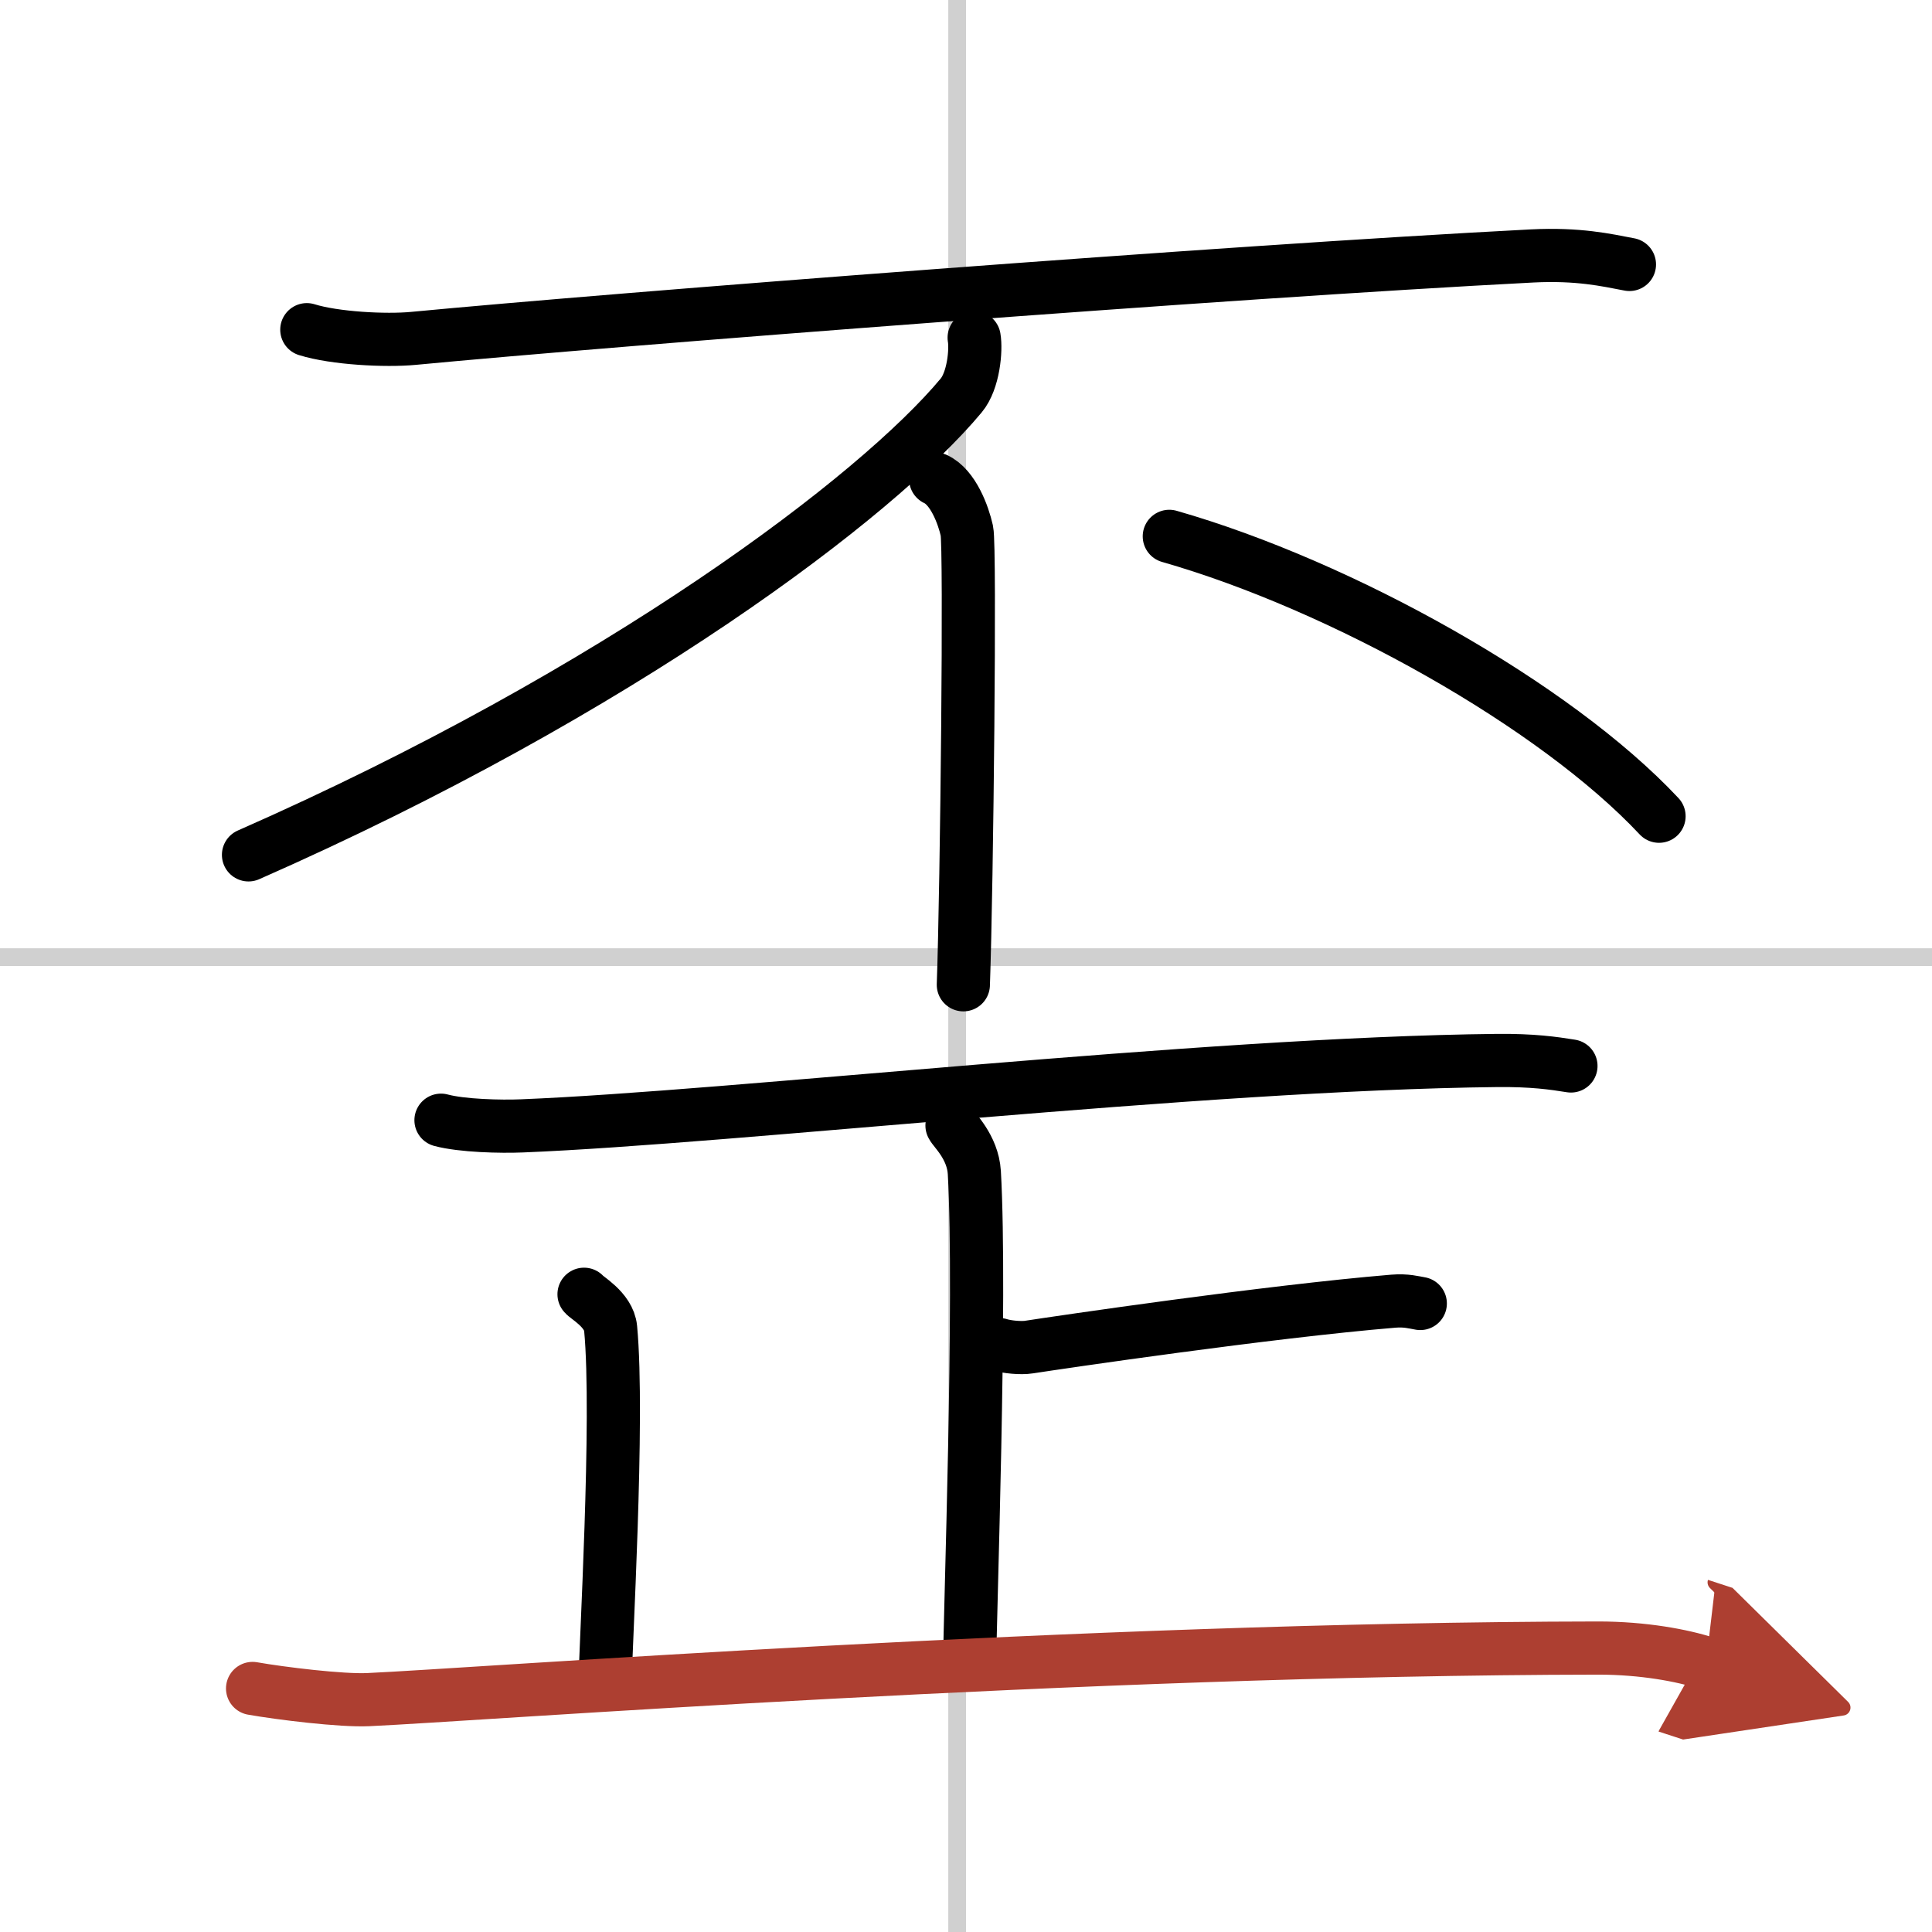 <svg width="400" height="400" viewBox="0 0 109 109" xmlns="http://www.w3.org/2000/svg"><defs><marker id="a" markerWidth="4" orient="auto" refX="1" refY="5" viewBox="0 0 10 10"><polyline points="0 0 10 5 0 10 1 5" fill="#ad3f31" stroke="#ad3f31"/></marker></defs><g fill="none" stroke="#000" stroke-linecap="round" stroke-linejoin="round" stroke-width="3"><rect width="100%" height="100%" fill="#fff" stroke="#fff"/><line x1="54" x2="54" y2="109" stroke="#d0d0d0" stroke-width="1"/><line x2="109" y1="54" y2="54" stroke="#d0d0d0" stroke-width="1"/><path d="m17.31 18.6c1.57 0.49 4.45 0.64 6.02 0.49 11.46-1.09 45.86-3.76 63.11-4.65 2.61-0.13 4.18 0.23 5.49 0.48"/><path d="M54.96,19.05c0.12,0.69-0.03,2.42-0.73,3.26C49.5,28,35,39,14.02,48.23"/><path d="m52.79 27.03c0.98 0.45 1.56 2.02 1.76 2.92s0 20-0.2 25.61"/><path d="m65.97 30.26c9.75 2.79 21.77 9.53 27.63 15.79"/><path d="m24.88 63.2c1.19 0.32 3.38 0.37 4.57 0.32 11.95-0.48 38.27-3.51 55.01-3.69 1.99-0.02 3.18 0.15 4.17 0.31"/><path d="m53.71 63.5c0.09 0.23 1.17 1.19 1.26 2.65 0.4 6.98-0.26 25.25-0.26 27.63"/><path d="m56.38 75.86c0.43 0.14 1.24 0.21 1.67 0.14 1.76-0.27 13.46-2 20.56-2.59 0.72-0.06 1.16 0.07 1.52 0.13"/><path d="m32.95 73.02c0.1 0.17 1.4 0.86 1.5 1.92 0.48 5.06-0.31 18.31-0.31 20.03"/><path d="m14.25 95.26c1.59 0.28 5.01 0.7 6.52 0.63 6.18-0.28 40.14-2.87 69.4-2.91 2.55 0 4.76 0.42 6.08 0.85" marker-end="url(#a)" stroke="#ad3f31"/></g></svg>
